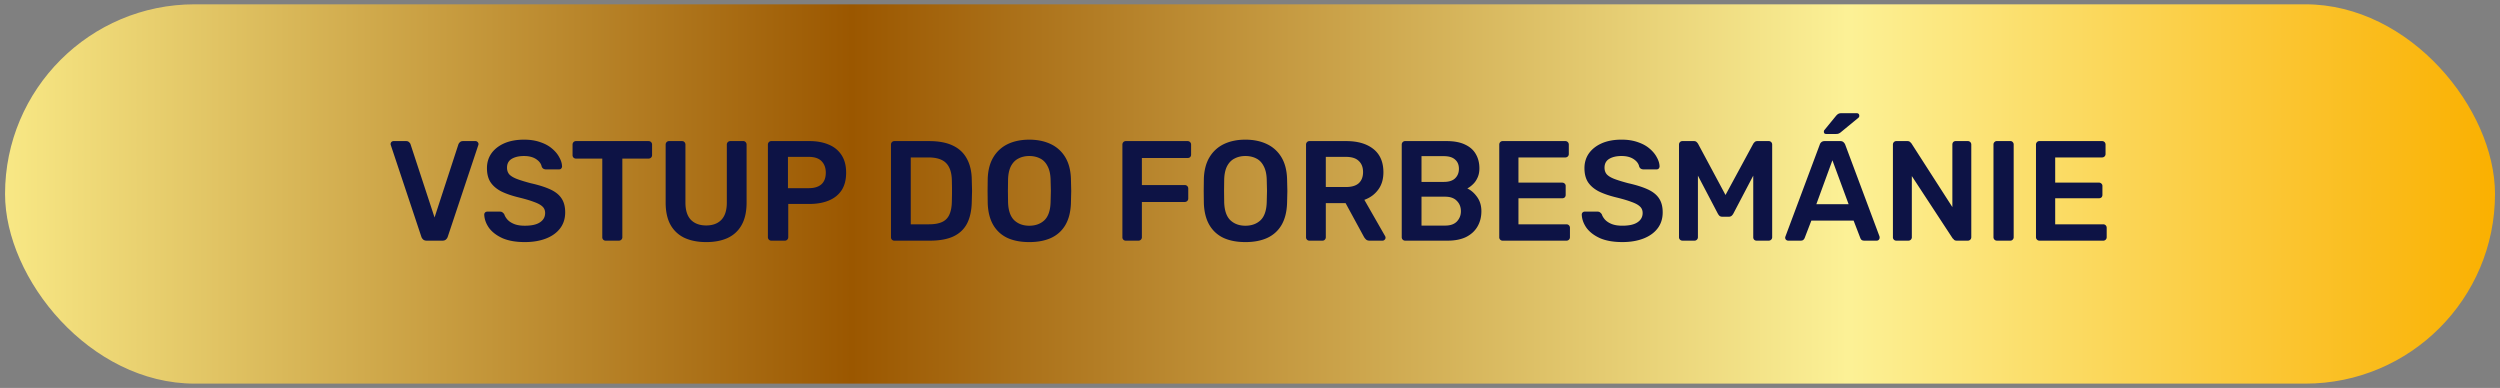 <svg xmlns="http://www.w3.org/2000/svg" width="348" height="54" fill="none" xmlns:v="https://vecta.io/nano"><rect width="100%" height="100%" fill="#808080" stroke="none"/><rect x=".703" y=".6" width="346.6" height="52.8" rx="26.4" fill="url(#A)"/><path d="M59.401 33.5c-.211 0-.376-.053-.495-.158a.9.9 0 0 1-.257-.396l-4.237-12.712c-.026-.066-.04-.125-.04-.178 0-.119.04-.218.119-.297s.178-.119.297-.119h1.742c.185 0 .323.053.416.158.106.092.172.185.198.277l3.346 10.197 3.326-10.197c.04-.092.106-.185.198-.277.106-.106.251-.158.436-.158h1.742a.38.38 0 0 1 .277.119c.092.079.139.178.139.297 0 .053-.013.112-.04.178l-4.237 12.712a.9.9 0 0 1-.257.396c-.119.106-.284.158-.495.158h-2.178zm13.65.198c-1.228 0-2.257-.178-3.089-.535-.818-.37-1.445-.845-1.881-1.426-.422-.594-.647-1.214-.673-1.861 0-.119.04-.218.119-.297s.178-.119.297-.119h1.762c.172 0 .297.04.376.119.092.066.172.152.238.257.079.251.231.502.455.752.224.238.528.436.911.594.396.158.891.238 1.485.238.95 0 1.657-.158 2.119-.475.475-.317.713-.746.713-1.287 0-.383-.125-.686-.376-.911-.251-.238-.64-.449-1.168-.634-.515-.198-1.201-.403-2.059-.614-.99-.238-1.822-.521-2.495-.851-.66-.343-1.162-.772-1.505-1.287-.33-.515-.495-1.168-.495-1.96 0-.766.205-1.445.614-2.039.422-.594 1.016-1.063 1.782-1.406.779-.343 1.703-.515 2.772-.515.858 0 1.617.119 2.277.356.66.224 1.208.528 1.643.911.436.37.766.772.99 1.208.238.422.363.838.376 1.247a.45.45 0 0 1-.119.297c-.066.079-.165.119-.297.119h-1.841c-.106 0-.211-.026-.317-.079s-.191-.152-.257-.297c-.079-.409-.337-.759-.772-1.049s-.997-.436-1.683-.436c-.713 0-1.287.132-1.723.396s-.653.673-.653 1.228c0 .37.106.68.317.931.224.238.574.449 1.049.634.488.185 1.129.383 1.921.594 1.122.251 2.039.541 2.752.871s1.234.752 1.564 1.267c.33.502.495 1.142.495 1.921 0 .871-.238 1.617-.713 2.237-.462.607-1.115 1.076-1.96 1.406s-1.828.495-2.95.495zm11.262-.198a.46.46 0 0 1-.475-.475V22.075h-3.663a.46.46 0 0 1-.475-.475v-1.465c0-.145.046-.264.139-.356a.46.46 0 0 1 .337-.139h10.098c.145 0 .264.046.356.139s.139.211.139.356V21.6a.46.46 0 0 1-.139.337c-.092.092-.211.139-.356.139H86.63v10.949a.46.46 0 0 1-.139.337c-.092.092-.211.139-.356.139h-1.822zm13.988.198c-1.148 0-2.145-.191-2.99-.574a4.32 4.32 0 0 1-1.96-1.802c-.462-.818-.693-1.861-.693-3.128v-8.059c0-.145.046-.264.139-.356a.46.46 0 0 1 .337-.139h1.802c.145 0 .257.046.337.139.092.092.139.211.139.356v8.059c0 1.082.257 1.888.772 2.416.515.515 1.221.772 2.119.772s1.597-.257 2.099-.772c.515-.528.772-1.333.772-2.416v-8.059a.48.48 0 0 1 .495-.495h1.782a.42.42 0 0 1 .337.139c.092.092.138.211.138.356v8.059c0 1.267-.231 2.31-.693 3.128-.448.805-1.095 1.406-1.94 1.802-.832.383-1.828.574-2.99.574zm9.066-.198c-.132 0-.244-.046-.336-.139s-.139-.205-.139-.337v-12.89a.48.48 0 0 1 .139-.356c.092-.092.204-.139.336-.139h5.307c1.029 0 1.927.165 2.693.495.765.317 1.359.805 1.782 1.465.422.647.633 1.459.633 2.435 0 .99-.211 1.808-.633 2.455-.423.634-1.017 1.109-1.782 1.426s-1.664.475-2.693.475h-2.95v4.633a.46.46 0 0 1-.139.337c-.079.092-.191.139-.337.139h-1.881zm2.317-7.306h2.891c.765 0 1.353-.178 1.762-.535.409-.37.614-.911.614-1.624 0-.66-.192-1.188-.574-1.584-.383-.409-.984-.614-1.802-.614h-2.891v4.356zm14.815 7.306a.46.46 0 0 1-.475-.475v-12.89c0-.145.046-.264.138-.356a.46.46 0 0 1 .337-.139h4.831c1.333 0 2.429.205 3.287.614.871.409 1.525 1.016 1.96 1.822.449.805.68 1.789.693 2.95l.04 1.544-.04 1.525c-.026 1.228-.251 2.244-.673 3.049-.422.792-1.063 1.386-1.921 1.782-.844.383-1.927.574-3.247.574h-4.93zm2.277-2.277h2.554c.739 0 1.34-.106 1.802-.317a1.98 1.98 0 0 0 1.01-1.01c.224-.475.343-1.096.356-1.861l.02-1.03v-.891l-.02-1.03c-.026-1.082-.297-1.881-.812-2.396s-1.333-.772-2.455-.772h-2.455v9.306zm16.496 2.475c-1.175 0-2.185-.191-3.03-.574-.844-.396-1.504-.997-1.98-1.802-.475-.818-.732-1.835-.772-3.049l-.02-1.683.02-1.703c.04-1.201.304-2.204.792-3.01a4.68 4.68 0 0 1 2-1.822c.858-.409 1.855-.614 2.99-.614s2.132.205 2.99.614a4.65 4.65 0 0 1 2.019 1.822c.489.805.753 1.808.792 3.01l.04 1.703-.04 1.683c-.039 1.214-.297 2.231-.772 3.049-.475.805-1.142 1.406-2 1.802-.845.383-1.854.574-3.029.574zm0-2.277c.858 0 1.557-.251 2.099-.752.541-.515.831-1.346.871-2.495l.039-1.604-.039-1.604c-.027-.766-.172-1.386-.436-1.861-.251-.488-.594-.838-1.029-1.049-.436-.224-.938-.337-1.505-.337-.555 0-1.05.112-1.485.337-.436.211-.786.561-1.05 1.049-.25.475-.389 1.096-.415 1.861l-.02 1.604.02 1.604c.039 1.148.33 1.98.871 2.495.541.502 1.234.752 2.079.752zm13.441 2.079a.46.46 0 0 1-.476-.475v-12.89c0-.145.047-.264.139-.356a.46.46 0 0 1 .337-.139h8.593a.48.48 0 0 1 .495.495v1.386a.48.48 0 0 1-.139.356c-.092.079-.211.119-.356.119h-6.356v3.762h5.96a.48.48 0 0 1 .495.495v1.386c0 .132-.046.244-.139.337a.48.48 0 0 1-.356.139h-5.96v4.91c0 .132-.046.244-.139.337a.48.48 0 0 1-.356.139h-1.742zm16.646.198c-1.175 0-2.185-.191-3.03-.574-.845-.396-1.505-.997-1.98-1.802-.475-.818-.732-1.835-.772-3.049l-.02-1.683.02-1.703c.04-1.201.304-2.204.792-3.01s1.155-1.412 2-1.822c.858-.409 1.854-.614 2.99-.614s2.131.205 2.989.614a4.65 4.65 0 0 1 2.02 1.822c.488.805.752 1.808.792 3.01l.04 1.703-.04 1.683c-.04 1.214-.297 2.231-.772 3.049-.475.805-1.142 1.406-2 1.802-.845.383-1.855.574-3.029.574zm0-2.277c.858 0 1.557-.251 2.098-.752.542-.515.832-1.346.872-2.495l.039-1.604-.039-1.604c-.027-.766-.172-1.386-.436-1.861-.251-.488-.594-.838-1.03-1.049-.435-.224-.937-.337-1.504-.337-.555 0-1.05.112-1.485.337-.436.211-.786.561-1.05 1.049-.251.475-.389 1.096-.416 1.861l-.019 1.604.019 1.604c.04 1.148.33 1.98.872 2.495.541.502 1.234.752 2.079.752zm8.916 2.079a.46.46 0 0 1-.475-.475v-12.89c0-.145.046-.264.138-.356a.46.46 0 0 1 .337-.139h5.128c1.597 0 2.858.37 3.782 1.109s1.386 1.815 1.386 3.227c0 .977-.244 1.789-.733 2.435-.475.647-1.115 1.115-1.92 1.406l2.89 5.049a.49.49 0 0 1 .06.218c0 .119-.046.218-.139.297-.079.079-.171.119-.277.119h-1.802c-.224 0-.396-.059-.515-.178s-.211-.238-.277-.356l-2.554-4.693h-2.752v4.752c0 .132-.046.244-.139.337-.079.092-.191.139-.336.139h-1.802zm2.277-7.465h2.792c.805 0 1.405-.178 1.801-.535.396-.37.594-.884.594-1.544s-.198-1.175-.594-1.544c-.382-.383-.983-.574-1.801-.574h-2.792v4.198zm11.045 7.465c-.132 0-.244-.046-.336-.139s-.139-.205-.139-.337v-12.89a.48.48 0 0 1 .139-.356c.092-.092.204-.139.336-.139h5.742c1.069 0 1.941.165 2.614.495.673.317 1.168.759 1.485 1.327.33.568.495 1.228.495 1.98 0 .502-.093.944-.277 1.327-.172.37-.39.673-.654.911a3.43 3.43 0 0 1-.752.554c.515.238.97.634 1.366 1.188s.594 1.214.594 1.98c0 .792-.178 1.498-.535 2.119s-.884 1.109-1.584 1.465c-.699.343-1.564.515-2.593.515h-5.901zm2.277-2.099h3.307c.713 0 1.254-.191 1.623-.574.37-.396.555-.871.555-1.426 0-.581-.192-1.063-.574-1.445-.37-.383-.905-.574-1.604-.574h-3.307v4.019zm0-6.079h3.109c.699 0 1.221-.165 1.564-.495.356-.343.535-.785.535-1.327 0-.554-.179-.983-.535-1.287-.343-.317-.865-.475-1.564-.475h-3.109v3.584zm11.297 8.177a.46.46 0 0 1-.475-.475v-12.89c0-.145.046-.264.138-.356a.46.46 0 0 1 .337-.139h8.712a.48.48 0 0 1 .495.495v1.307c0 .132-.046.244-.139.337a.48.48 0 0 1-.356.139h-6.514v3.505h6.078c.146 0 .264.046.357.139a.42.42 0 0 1 .138.337v1.228c0 .145-.046.264-.138.356a.53.53 0 0 1-.357.119h-6.078v3.623h6.672c.146 0 .264.046.357.139s.138.211.138.356v1.307a.46.46 0 0 1-.138.337c-.093.092-.211.139-.357.139h-8.87zm16.653.198c-1.227 0-2.257-.178-3.089-.535-.818-.37-1.445-.845-1.881-1.426-.422-.594-.646-1.214-.673-1.861 0-.119.04-.218.119-.297s.178-.119.297-.119h1.762c.172 0 .297.04.376.119.093.066.172.152.238.257.079.251.231.502.455.752.225.238.528.436.911.594.396.158.891.238 1.485.238.951 0 1.657-.158 2.119-.475.475-.317.713-.746.713-1.287 0-.383-.126-.686-.377-.911-.25-.238-.64-.449-1.168-.634-.515-.198-1.201-.403-2.059-.614-.99-.238-1.822-.521-2.495-.851-.66-.343-1.161-.772-1.505-1.287-.33-.515-.495-1.168-.495-1.96 0-.766.205-1.445.614-2.039.423-.594 1.017-1.063 1.782-1.406.779-.343 1.703-.515 2.772-.515.858 0 1.617.119 2.277.356.66.224 1.208.528 1.644.911.435.37.765.772.99 1.208.237.422.363.838.376 1.247a.45.45 0 0 1-.119.297c-.066.079-.165.119-.297.119h-1.841a.7.7 0 0 1-.317-.079c-.106-.053-.192-.152-.258-.297-.079-.409-.336-.759-.772-1.049s-.996-.436-1.683-.436c-.713 0-1.287.132-1.722.396s-.654.673-.654 1.228c0 .37.106.68.317.931.224.238.574.449 1.049.634.489.185 1.129.383 1.921.594 1.122.251 2.039.541 2.752.871s1.234.752 1.564 1.267c.33.502.495 1.142.495 1.921 0 .871-.237 1.617-.712 2.237-.462.607-1.116 1.076-1.961 1.406s-1.828.495-2.95.495zm8.388-.198c-.146 0-.264-.046-.357-.139a.46.46 0 0 1-.138-.337v-12.89c0-.145.046-.264.138-.356s.211-.139.357-.139h1.564c.185 0 .323.053.416.158a1.01 1.01 0 0 1 .178.218l3.821 7.128 3.861-7.128a1.01 1.01 0 0 1 .178-.218c.093-.106.231-.158.416-.158h1.545a.48.48 0 0 1 .356.139c.092.092.139.211.139.356v12.89a.46.46 0 0 1-.139.337.48.48 0 0 1-.356.139h-1.664a.48.48 0 0 1-.356-.139.5.5 0 0 1-.119-.337v-8.573l-2.772 5.287a1.19 1.19 0 0 1-.257.317c-.106.079-.244.119-.416.119h-.812c-.185 0-.33-.04-.435-.119-.093-.092-.172-.198-.238-.317l-2.772-5.287v8.573c0 .132-.046.244-.139.337s-.204.139-.336.139h-1.663zm14.702 0c-.106 0-.205-.04-.297-.119-.079-.079-.119-.178-.119-.297 0-.053.013-.112.04-.178l4.772-12.771a.71.71 0 0 1 .217-.337c.119-.106.278-.158.476-.158h2.158c.198 0 .35.053.455.158a.87.87 0 0 1 .238.337l4.772 12.771c.013.066.019.125.019.178 0 .119-.039.218-.118.297s-.172.119-.278.119h-1.722c-.185 0-.324-.04-.416-.119-.079-.092-.132-.178-.158-.257l-.931-2.416h-5.881l-.93 2.416a.71.71 0 0 1-.178.257c-.08.079-.212.119-.396.119h-1.723zm3.92-5.069h4.495l-2.257-6.118-2.238 6.118zm1.367-9.781c-.212 0-.317-.106-.317-.317 0-.106.033-.191.099-.257l1.604-1.96c.132-.145.244-.238.336-.277.093-.053.225-.079.396-.079h2.119c.251 0 .376.125.376.376 0 .092-.033.172-.099.238l-2.455 2.02c-.106.092-.211.158-.317.198-.092.04-.218.059-.376.059h-1.366zm9.768 14.85a.46.46 0 0 1-.475-.475v-12.89c0-.145.046-.264.138-.356a.46.46 0 0 1 .337-.139h1.525c.184 0 .316.046.396.139a1.12 1.12 0 0 1 .178.178l5.702 8.87v-8.692a.53.53 0 0 1 .119-.356.48.48 0 0 1 .356-.139h1.664a.48.48 0 0 1 .356.139c.092.092.139.211.139.356v12.87c0 .145-.047.264-.139.356a.46.46 0 0 1-.337.139h-1.544c-.185 0-.317-.046-.396-.139a1.1 1.1 0 0 0-.178-.178l-5.683-8.672v8.514a.46.46 0 0 1-.138.337c-.093.092-.212.139-.357.139h-1.663zm13.999 0c-.132 0-.244-.046-.336-.139s-.139-.205-.139-.337v-12.91c0-.132.046-.244.139-.337s.204-.139.336-.139h1.862c.145 0 .257.046.336.139.093.092.139.205.139.337v12.91c0 .132-.046.244-.139.337-.079.092-.191.139-.336.139h-1.862zm5.917 0c-.132 0-.244-.046-.336-.139s-.139-.205-.139-.337v-12.89a.48.48 0 0 1 .139-.356c.092-.092.204-.139.336-.139h8.712c.145 0 .264.046.357.139s.138.211.138.356v1.307a.46.46 0 0 1-.138.337c-.093.092-.212.139-.357.139h-6.514v3.505h6.079a.48.48 0 0 1 .356.139.42.42 0 0 1 .139.337v1.228c0 .145-.047.264-.139.356-.092.079-.211.119-.356.119h-6.079v3.623h6.673a.48.48 0 0 1 .356.139c.092.092.139.211.139.356v1.307a.46.46 0 0 1-.139.337.48.48 0 0 1-.356.139h-8.871z" fill="#0d1345"/><defs><linearGradient id="A" x1=".703" y1="27" x2="347.303" y2="27" gradientUnits="userSpaceOnUse"><stop stop-color="#f8e885"/><stop offset=".34" stop-color="#9b5700"/><stop offset=".74" stop-color="#fcf196"/><stop offset="1" stop-color="#fab000"/></linearGradient></defs></svg>